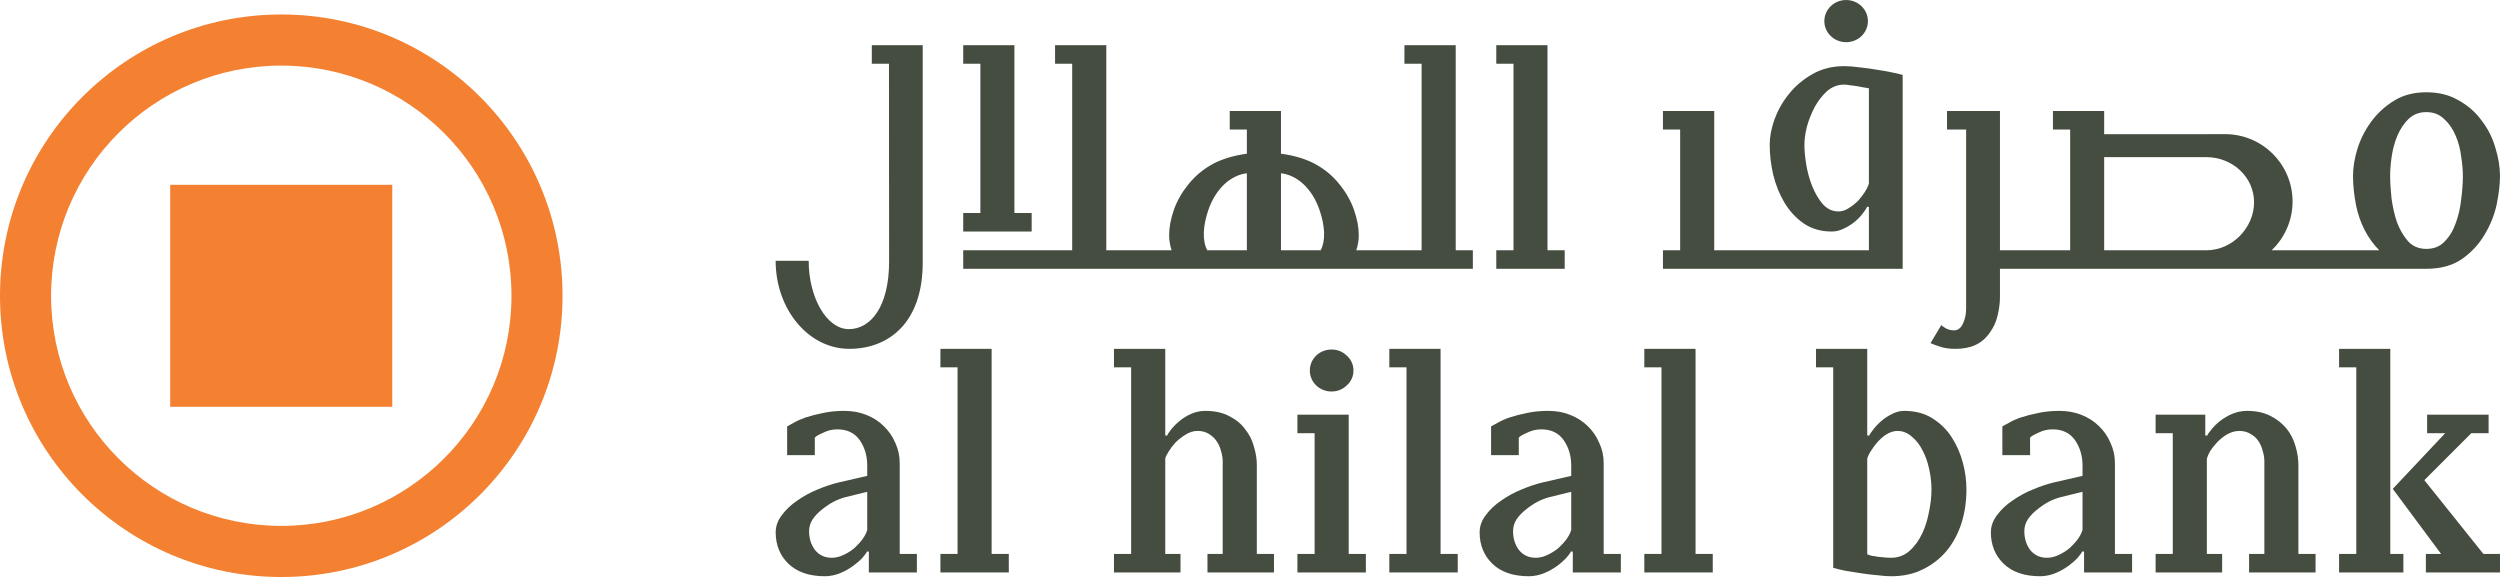 <svg xmlns="http://www.w3.org/2000/svg" xmlns:xlink="http://www.w3.org/1999/xlink" width="680.32pt" height="157.02pt" viewBox="0 0 680.32 157.02"><defs><clipPath id="clip1"><path d="M 0 3 L 154 3 L 154 157.02 L 0 157.02 Z M 0 3 "></path></clipPath><clipPath id="clip2"><path d="M 636 94 L 680.32 94 L 680.32 156 L 636 156 Z M 636 94 "></path></clipPath><clipPath id="clip3"><path d="M 211 0 L 680.32 0 L 680.32 95 L 211 95 Z M 211 0 "></path></clipPath></defs><g id="surface1"><g clip-path="url(#clip1)" clip-rule="nonzero"><path style=" stroke:none;fill-rule:nonzero;fill:rgb(95.299%,50.6%,19.199%);fill-opacity:1;" d="M 46.316 50.285 L 106.75 50.285 L 106.75 110.699 L 46.316 110.699 Z M 0 80.496 C 0 38.23 34.254 3.938 76.543 3.938 C 118.824 3.938 153.082 38.23 153.082 80.496 C 153.082 122.762 118.824 157.02 76.543 157.02 C 34.254 157.02 0 122.762 0 80.496 M 13.902 80.496 C 13.902 115.078 41.941 143.109 76.543 143.109 C 111.141 143.109 139.188 115.078 139.188 80.496 C 139.188 45.898 111.141 17.852 76.543 17.852 C 41.941 17.852 13.902 45.898 13.902 80.496 "></path></g><path style=" stroke:none;fill-rule:nonzero;fill:rgb(26.7%,30.199%,24.699%);fill-opacity:1;" d="M 230.148 135.273 L 235.996 133.824 L 235.996 144.207 C 235.773 145.043 235.309 145.859 234.82 146.574 C 234.25 147.391 233.5 148.215 232.629 149.039 C 231.758 149.801 230.758 150.453 229.629 150.969 C 228.559 151.52 227.445 151.785 226.324 151.785 C 224.465 151.785 222.938 151.082 221.797 149.688 C 220.723 148.262 220.176 146.543 220.176 144.52 C 220.176 143.371 220.52 142.289 221.172 141.266 C 221.891 140.262 222.73 139.379 223.742 138.609 C 224.746 137.801 225.789 137.094 226.895 136.504 C 228.066 135.918 229.152 135.508 230.148 135.273 M 236.438 150.145 L 236.438 155.777 L 249.508 155.777 L 249.508 150.738 L 244.836 150.738 L 244.836 125.996 C 244.836 124.082 244.449 122.266 243.656 120.562 C 242.922 118.809 241.871 117.266 240.508 115.969 C 239.211 114.68 237.629 113.641 235.754 112.906 C 233.926 112.168 231.926 111.812 229.699 111.812 C 227.59 111.812 225.629 112.004 223.867 112.41 C 222.156 112.75 220.602 113.152 219.211 113.609 C 217.906 114.066 216.812 114.555 215.965 115.066 L 214.203 116.023 L 214.203 123.848 L 221.73 123.848 L 221.73 119.066 C 222.289 118.516 223.41 118.012 224.059 117.734 C 225.23 117.141 226.504 116.84 227.879 116.84 C 230.535 116.84 232.586 117.809 233.969 119.797 C 235.328 121.754 235.996 124.051 235.996 126.695 L 235.996 129.496 L 228.281 131.273 C 226.562 131.676 224.664 132.293 222.602 133.156 C 220.613 133.957 218.742 134.961 217.035 136.164 C 215.328 137.305 213.898 138.641 212.766 140.172 C 211.645 141.629 211.086 143.207 211.086 144.867 C 211.086 148.316 212.246 151.172 214.551 153.414 C 216.922 155.676 220.227 156.812 224.5 156.812 C 227.289 156.812 229.906 155.613 232.129 154.016 C 233.164 153.266 234.02 152.523 234.703 151.793 C 235.395 150.98 235.797 150.41 235.957 150.039 L 236.438 150.145 "></path><path style=" stroke:none;fill-rule:nonzero;fill:rgb(26.7%,30.199%,24.699%);fill-opacity:1;" d="M 255.914 150.738 L 255.914 155.777 L 274.523 155.777 L 274.523 150.738 L 269.848 150.738 L 269.848 94.93 L 255.914 94.93 L 255.914 99.961 L 260.578 99.961 L 260.578 150.738 "></path><path style=" stroke:none;fill-rule:nonzero;fill:rgb(26.7%,30.199%,24.699%);fill-opacity:1;" d="M 328.586 150.738 L 328.586 155.777 L 346.684 155.777 L 346.684 150.738 L 342.016 150.738 L 342.016 126.438 C 342.016 124.914 341.758 123.281 341.238 121.574 C 340.781 119.824 339.992 118.234 338.855 116.82 C 337.793 115.348 336.336 114.156 334.523 113.254 C 332.785 112.301 330.613 111.812 327.98 111.812 C 326.586 111.812 325.277 112.098 324.098 112.648 C 322.914 113.164 321.867 113.824 320.961 114.598 C 320.051 115.344 319.289 116.117 318.668 116.906 C 318.09 117.648 317.73 118.203 317.566 118.57 L 317.098 118.469 L 317.098 94.93 L 303.141 94.93 L 303.141 99.961 L 307.816 99.961 L 307.816 150.738 L 303.141 150.738 L 303.141 155.777 L 321.246 155.777 L 321.246 150.738 L 317.098 150.738 L 317.098 124.859 C 317.152 124.402 317.473 123.738 317.988 122.926 C 318.523 122.051 319.16 121.203 319.93 120.371 C 320.754 119.555 321.66 118.863 322.648 118.262 C 323.684 117.602 324.758 117.266 325.898 117.266 C 327.105 117.266 328.129 117.543 328.977 118.086 C 329.871 118.629 330.594 119.309 331.145 120.152 C 331.668 120.938 332.062 121.82 332.297 122.824 C 332.582 123.77 332.73 124.68 332.73 125.578 L 332.73 150.738 L 328.586 150.738 "></path><path style=" stroke:none;fill-rule:nonzero;fill:rgb(26.7%,30.199%,24.699%);fill-opacity:1;" d="M 353.062 150.738 L 353.062 155.777 L 371.691 155.777 L 371.691 150.738 L 367.02 150.738 L 367.02 112.848 L 353.062 112.848 L 353.062 117.879 L 357.742 117.879 L 357.742 150.738 Z M 366.492 104.879 C 367.711 103.773 368.312 102.422 368.312 100.828 C 368.312 99.23 367.711 97.879 366.492 96.773 C 365.324 95.648 363.941 95.113 362.324 95.113 C 359.137 95.113 356.445 97.562 356.445 100.828 C 356.445 104.082 359.137 106.539 362.324 106.539 C 363.941 106.539 365.324 105.992 366.492 104.879 "></path><path style=" stroke:none;fill-rule:nonzero;fill:rgb(26.7%,30.199%,24.699%);fill-opacity:1;" d="M 378.074 150.738 L 378.074 155.777 L 396.691 155.777 L 396.691 150.738 L 392.016 150.738 L 392.016 94.93 L 378.074 94.93 L 378.074 99.961 L 382.75 99.961 L 382.75 150.738 "></path><path style=" stroke:none;fill-rule:nonzero;fill:rgb(26.7%,30.199%,24.699%);fill-opacity:1;" d="M 421.723 135.273 L 427.574 133.824 L 427.574 144.207 C 427.348 145.043 426.879 145.859 426.406 146.574 C 425.816 147.391 425.07 148.215 424.203 149.039 C 423.32 149.801 422.312 150.453 421.195 150.969 C 420.129 151.52 419.023 151.785 417.883 151.785 C 416.023 151.785 414.504 151.082 413.363 149.688 C 412.289 148.262 411.746 146.543 411.746 144.52 C 411.746 143.371 412.078 142.289 412.738 141.266 C 413.453 140.262 414.301 139.379 415.305 138.609 C 416.301 137.801 417.352 137.094 418.461 136.504 C 419.621 135.918 420.715 135.508 421.723 135.273 M 428.004 150.145 L 428.004 155.777 L 441.078 155.777 L 441.078 150.738 L 436.406 150.738 L 436.406 125.996 C 436.406 124.082 436.016 122.266 435.215 120.562 C 434.484 118.809 433.43 117.266 432.078 115.969 C 430.758 114.68 429.176 113.641 427.305 112.906 C 425.508 112.168 423.477 111.812 421.266 111.812 C 419.145 111.812 417.203 112.004 415.426 112.41 C 413.703 112.75 412.164 113.152 410.789 113.609 C 409.461 114.066 408.391 114.555 407.555 115.066 L 405.766 116.023 L 405.766 123.848 L 413.301 123.848 L 413.301 119.066 C 413.844 118.516 414.98 118.012 415.617 117.734 C 416.812 117.141 418.086 116.84 419.449 116.84 C 422.109 116.84 424.148 117.809 425.535 119.797 C 426.887 121.754 427.574 124.051 427.574 126.695 L 427.574 129.496 L 419.84 131.273 C 418.117 131.676 416.23 132.293 414.168 133.156 C 412.18 133.957 410.309 134.961 408.602 136.164 C 406.879 137.305 405.465 138.641 404.328 140.172 C 403.211 141.629 402.648 143.207 402.648 144.867 C 402.648 148.316 403.816 151.172 406.113 153.414 C 408.48 155.676 411.789 156.812 416.066 156.812 C 418.863 156.812 421.488 155.613 423.719 154.016 C 424.742 153.266 425.57 152.523 426.262 151.793 C 426.953 150.98 427.375 150.41 427.527 150.039 L 428.004 150.145 "></path><path style=" stroke:none;fill-rule:nonzero;fill:rgb(26.7%,30.199%,24.699%);fill-opacity:1;" d="M 447.465 150.738 L 447.465 155.777 L 466.09 155.777 L 466.09 150.738 L 461.406 150.738 L 461.406 94.93 L 447.465 94.93 L 447.465 99.961 L 452.137 99.961 L 452.137 150.738 "></path><path style=" stroke:none;fill-rule:nonzero;fill:rgb(26.7%,30.199%,24.699%);fill-opacity:1;" d="M 524.992 127.688 C 525.395 129.551 525.609 131.379 525.609 133.184 C 525.609 135.164 525.379 137.246 524.898 139.461 C 524.156 143.363 522.586 147.324 519.551 149.984 C 518.168 151.184 516.508 151.785 514.621 151.785 C 513.426 151.785 512.199 151.629 511.043 151.52 C 510.469 151.406 509.898 151.305 509.387 151.25 C 508.938 151.152 508.539 151.027 508.129 150.828 L 508.129 124.859 C 508.344 123.648 509.934 121.461 510.703 120.559 C 512.121 118.938 514.074 117.266 516.34 117.266 C 517.801 117.266 519.102 117.789 520.238 118.801 C 521.41 119.758 522.391 120.988 523.152 122.512 C 523.969 124.039 524.59 125.754 524.992 127.688 M 533.777 142.363 C 534.691 139.461 535.121 136.391 535.121 133.184 C 535.121 128.379 533.82 123.18 531.188 119.117 C 529.891 117.035 528.148 115.289 525.988 113.918 C 523.855 112.523 521.242 111.812 518.168 111.812 C 517.008 111.812 515.848 112.109 514.742 112.727 C 513.605 113.301 512.602 113.973 511.754 114.758 C 510.902 115.504 510.203 116.277 509.617 117.078 C 509.043 117.809 508.719 118.32 508.629 118.57 L 508.129 118.469 L 508.129 94.93 L 494.188 94.93 L 494.188 99.961 L 498.867 99.961 L 498.867 154.535 C 499.855 154.809 500.98 155.07 502.293 155.348 L 506.711 156.039 C 508.191 156.27 509.637 156.441 511.016 156.547 C 512.383 156.727 513.605 156.812 514.621 156.812 C 517.867 156.812 520.758 156.195 523.25 154.941 C 525.812 153.688 527.973 151.996 529.746 149.891 C 531.523 147.734 532.848 145.211 533.777 142.363 "></path><path style=" stroke:none;fill-rule:nonzero;fill:rgb(26.7%,30.199%,24.699%);fill-opacity:1;" d="M 560.84 135.273 L 566.711 133.824 L 566.711 144.207 C 566.477 145.043 566.008 145.859 565.527 146.574 C 564.945 147.391 564.211 148.215 563.328 149.039 C 562.445 149.801 561.445 150.453 560.328 150.969 C 559.254 151.52 558.148 151.785 557.012 151.785 C 555.152 151.785 553.641 151.082 552.48 149.688 C 551.418 148.262 550.875 146.543 550.875 144.52 C 550.875 143.371 551.199 142.289 551.871 141.266 C 552.578 140.262 553.434 139.379 554.438 138.609 C 555.426 137.801 556.48 137.094 557.586 136.504 C 558.742 135.918 559.852 135.508 560.84 135.273 M 567.133 150.145 L 567.133 155.777 L 580.199 155.777 L 580.199 150.738 L 575.531 150.738 L 575.531 125.996 C 575.531 124.082 575.141 122.266 574.344 120.562 C 573.613 118.809 572.559 117.266 571.195 115.969 C 569.906 114.68 568.305 113.641 566.441 112.906 C 564.613 112.168 562.613 111.812 560.402 111.812 C 558.266 111.812 556.32 112.004 554.562 112.41 C 552.832 112.75 551.289 113.152 549.906 113.609 C 548.59 114.066 547.516 114.555 546.676 115.066 L 544.898 116.023 L 544.898 123.848 L 552.441 123.848 L 552.441 119.066 C 552.977 118.516 554.117 118.012 554.734 117.734 C 555.926 117.141 557.203 116.84 558.574 116.84 C 561.242 116.84 563.285 117.809 564.68 119.797 C 566.027 121.754 566.711 124.051 566.711 126.695 L 566.711 129.496 L 558.977 131.273 C 557.246 131.676 555.363 132.293 553.301 133.156 C 551.301 133.957 549.461 134.961 547.727 136.164 C 546.008 137.305 544.594 138.641 543.453 140.172 C 542.344 141.629 541.773 143.207 541.773 144.867 C 541.773 148.316 542.941 151.172 545.25 153.414 C 547.609 155.676 550.918 156.812 555.195 156.812 C 557.984 156.812 560.613 155.613 562.84 154.016 C 563.871 153.266 564.711 152.523 565.383 151.793 C 566.078 150.98 566.484 150.41 566.645 150.039 L 567.133 150.145 "></path><path style=" stroke:none;fill-rule:nonzero;fill:rgb(26.7%,30.199%,24.699%);fill-opacity:1;" d="M 600.547 124.82 C 600.688 124.266 600.988 123.562 601.445 122.766 C 601.98 121.934 602.629 121.105 603.391 120.305 C 604.98 118.703 607.023 117.266 609.367 117.266 C 610.562 117.266 611.57 117.543 612.434 118.086 C 613.348 118.57 614.051 119.223 614.602 120.07 C 615.129 120.852 615.508 121.727 615.75 122.734 C 616.055 123.684 616.195 124.621 616.195 125.57 L 616.195 150.738 L 612.039 150.738 L 612.039 155.777 L 630.133 155.777 L 630.133 150.738 L 625.461 150.738 L 625.461 126.695 C 625.461 124.988 625.215 123.258 624.691 121.484 C 623.641 117.727 621.328 114.918 617.812 113.164 C 616.074 112.27 613.941 111.812 611.441 111.812 C 608.699 111.812 606.215 112.961 604.074 114.609 C 603.152 115.348 602.402 116.117 601.777 116.906 C 601.141 117.645 600.758 118.203 600.598 118.57 L 600.117 118.469 L 600.117 112.848 L 586.602 112.848 L 586.602 117.879 L 591.273 117.879 L 591.273 150.738 L 586.602 150.738 L 586.602 155.777 L 604.707 155.777 L 604.707 150.738 L 600.547 150.738 L 600.547 124.82 "></path><g clip-path="url(#clip2)" clip-rule="nonzero"><path style=" stroke:none;fill-rule:nonzero;fill:rgb(26.7%,30.199%,24.699%);fill-opacity:1;" d="M 636.527 150.738 L 636.527 155.777 L 654.027 155.777 L 654.027 150.738 L 650.469 150.738 L 650.469 94.93 L 636.527 94.93 L 636.527 99.961 L 641.211 99.961 L 641.211 150.738 Z M 660.145 150.738 L 660.145 155.777 L 680.316 155.777 L 680.316 150.738 L 675.797 150.738 L 659.73 130.664 L 672.508 117.879 L 677.219 117.879 L 677.219 112.848 L 660.488 112.848 L 660.488 117.879 L 665.406 117.879 L 651.137 133.031 L 664.289 150.738 "></path></g><g clip-path="url(#clip3)" clip-rule="nonzero"><path style=" stroke:none;fill-rule:nonzero;fill:rgb(26.7%,30.199%,24.699%);fill-opacity:1;" d="M 339.309 35.242 L 334.645 35.242 L 334.645 30.203 L 348.586 30.203 L 348.586 41.828 C 352.16 42.277 355.742 43.375 358.211 44.812 C 360.719 46.227 362.836 48.023 364.531 50.191 C 366.246 52.297 367.586 54.605 368.473 57.137 C 369.32 59.602 369.758 61.863 369.758 63.973 C 369.758 65.504 369.504 66.828 369.078 68.109 L 386.855 68.109 L 386.855 17.336 L 382.184 17.336 L 382.184 12.301 L 396.141 12.301 L 396.141 68.109 L 400.805 68.109 L 400.805 73.145 L 262.117 73.145 L 262.117 68.109 L 291.773 68.109 L 291.773 17.336 L 287.113 17.336 L 287.113 12.301 L 301.055 12.301 L 301.055 68.109 L 318.836 68.109 C 318.402 66.828 318.152 65.504 318.152 63.973 C 318.152 61.863 318.59 59.602 319.43 57.137 C 320.324 54.605 321.664 52.297 323.375 50.191 C 325.098 48.023 327.203 46.227 329.703 44.812 C 332.156 43.387 335.754 42.285 339.309 41.828 Z M 348.586 47.152 L 348.586 68.109 L 359.391 68.109 C 360.754 65.535 360.617 61.609 359.07 57.113 C 357.051 51.254 352.969 47.652 348.586 47.152 M 339.309 68.109 L 339.309 47.152 C 334.922 47.66 330.875 51.266 328.836 57.113 C 327.293 61.609 327.16 65.535 328.531 68.109 Z M 220.062 70.98 C 220.062 80.965 224.945 89.566 230.992 89.566 C 237.047 89.566 241.945 83.281 241.945 71.223 L 241.914 17.336 L 237.246 17.336 L 237.246 12.301 L 251.094 12.301 L 251.094 71.523 C 251.094 87.516 242.137 94.93 231.09 94.93 C 220.039 94.93 211.074 84.207 211.074 70.98 Z M 262.117 57.969 L 266.785 57.969 L 266.785 17.336 L 262.117 17.336 L 262.117 12.301 L 276.051 12.301 L 276.051 57.969 L 280.746 57.969 L 280.746 63.004 L 262.117 63.004 Z M 407.18 68.109 L 411.863 68.109 L 411.863 17.336 L 407.18 17.336 L 407.18 12.301 L 421.117 12.301 L 421.117 68.109 L 425.797 68.109 L 425.797 73.145 L 407.18 73.145 Z M 623.871 54.84 C 623.871 60.07 621.664 64.777 618.176 68.109 L 647.461 68.109 C 644.188 64.793 642.109 60.559 641.152 55.902 C 640.586 52.961 640.324 50.32 640.324 47.922 C 640.324 45.672 640.695 43.207 641.508 40.531 C 642.355 37.836 643.602 35.379 645.258 33.125 C 646.953 30.809 649.055 28.895 651.539 27.371 C 654.02 25.852 656.922 25.109 660.277 25.109 C 663.621 25.109 666.535 25.832 669.012 27.289 C 671.555 28.68 673.66 30.508 675.289 32.758 C 676.996 34.945 678.246 37.41 679.039 40.152 C 679.902 42.855 680.316 45.434 680.316 47.922 C 680.316 50.117 680.012 52.691 679.414 55.637 C 678.809 58.484 677.711 61.23 676.117 63.859 C 674.598 66.461 672.539 68.684 669.93 70.512 C 667.387 72.258 664.176 73.145 660.277 73.145 L 544.242 73.145 L 544.242 80.828 C 544.242 82.477 544.02 84.133 543.621 85.781 C 543.23 87.488 542.551 89.023 541.582 90.371 C 539.34 93.734 536.098 94.93 532.133 94.93 C 530.141 94.93 528.98 94.707 527.676 94.246 C 526.602 93.918 525.82 93.602 525.352 93.371 L 528.27 88.484 C 528.531 88.707 528.914 88.961 529.375 89.27 C 530.109 89.684 530.895 89.902 531.758 89.902 C 532.871 89.902 533.691 89.195 534.234 87.93 C 534.766 86.75 535.039 85.414 535.039 83.934 L 535.039 35.242 L 529.844 35.242 L 529.844 30.203 L 544.242 30.203 L 544.242 68.109 L 563.352 68.109 L 563.352 35.242 L 558.664 35.242 L 558.664 30.203 L 572.602 30.203 L 572.602 36.527 L 605.539 36.508 C 615.656 36.508 623.871 44.715 623.871 54.84 M 572.602 68.109 L 600.422 68.109 C 607.594 68.109 613.398 61.84 613.398 55.051 C 613.398 48.223 607.574 42.766 600.422 42.766 L 572.602 42.766 Z M 669.746 42.543 C 669.504 40.547 669.012 38.68 668.258 36.941 C 667.492 35.125 666.48 33.613 665.152 32.426 C 663.879 31.137 662.246 30.508 660.277 30.508 C 658.367 30.508 656.773 31.117 655.488 32.324 C 652.777 34.91 651.457 38.738 650.883 42.344 C 650.586 44.332 650.426 46.164 650.426 47.832 C 650.426 49.617 650.547 51.66 650.797 53.957 C 651.098 56.242 651.598 58.418 652.277 60.465 C 653.031 62.465 654.031 64.188 655.281 65.625 C 656.57 67.047 658.234 67.73 660.277 67.73 C 662.301 67.73 663.977 67.078 665.238 65.727 C 666.566 64.398 667.574 62.738 668.258 60.75 C 669.012 58.75 669.504 56.613 669.746 54.328 C 670.055 51.98 670.215 49.816 670.215 47.832 C 670.215 46.277 670.055 44.52 669.746 42.543 M 508.578 56.332 L 508.094 56.242 C 507.93 56.668 507.547 57.273 506.918 58.082 C 505.578 59.836 503.82 61.262 501.824 62.156 C 500.75 62.723 499.633 63.004 498.465 63.004 C 495.496 63.004 492.977 62.262 490.824 60.793 C 488.715 59.316 486.98 57.445 485.613 55.168 C 484.246 52.883 483.227 50.34 482.535 47.535 C 481.898 44.727 481.586 42.004 481.586 39.379 C 481.586 37.277 482.004 34.992 482.871 32.535 C 483.789 30.031 485.086 27.715 486.805 25.598 C 488.512 23.434 490.629 21.648 493.137 20.215 C 495.688 18.738 498.59 18 501.848 18 C 503.047 18 504.469 18.109 506.133 18.336 C 507.801 18.516 509.449 18.738 511.07 19.027 C 512.66 19.258 514.094 19.523 515.375 19.812 L 517.766 20.367 L 517.766 73.145 L 452.535 73.145 L 452.535 68.109 L 457.219 68.109 L 457.219 35.242 L 452.535 35.242 L 452.535 30.203 L 466.488 30.203 L 466.488 68.109 L 508.578 68.109 Z M 508.578 49.895 L 508.578 24.035 C 508.129 23.926 507.703 23.871 507.246 23.809 L 505.441 23.465 C 504.789 23.355 504.152 23.262 503.52 23.211 C 502.867 23.09 502.312 23.027 501.848 23.027 C 500.102 23.027 498.539 23.629 497.164 24.824 C 495.879 25.996 494.766 27.438 493.832 29.121 C 492.969 30.766 492.266 32.512 491.734 34.371 C 491.266 36.23 491.035 37.898 491.035 39.379 C 491.035 41.004 491.211 42.867 491.555 44.949 C 492.184 48.586 493.582 52.723 496.039 55.562 C 497.227 56.859 498.645 57.539 500.281 57.539 C 501.266 57.539 502.207 57.23 503.102 56.637 C 504.035 56.062 504.898 55.371 505.664 54.605 C 506.684 53.5 508.238 51.398 508.578 49.895 M 502.387 0.004 C 505.672 0.004 508.316 2.586 508.316 5.75 C 508.316 8.906 505.672 11.477 502.387 11.477 C 499.094 11.477 496.453 8.906 496.453 5.75 C 496.453 2.586 499.094 0.004 502.387 0.004 "></path></g></g></svg>